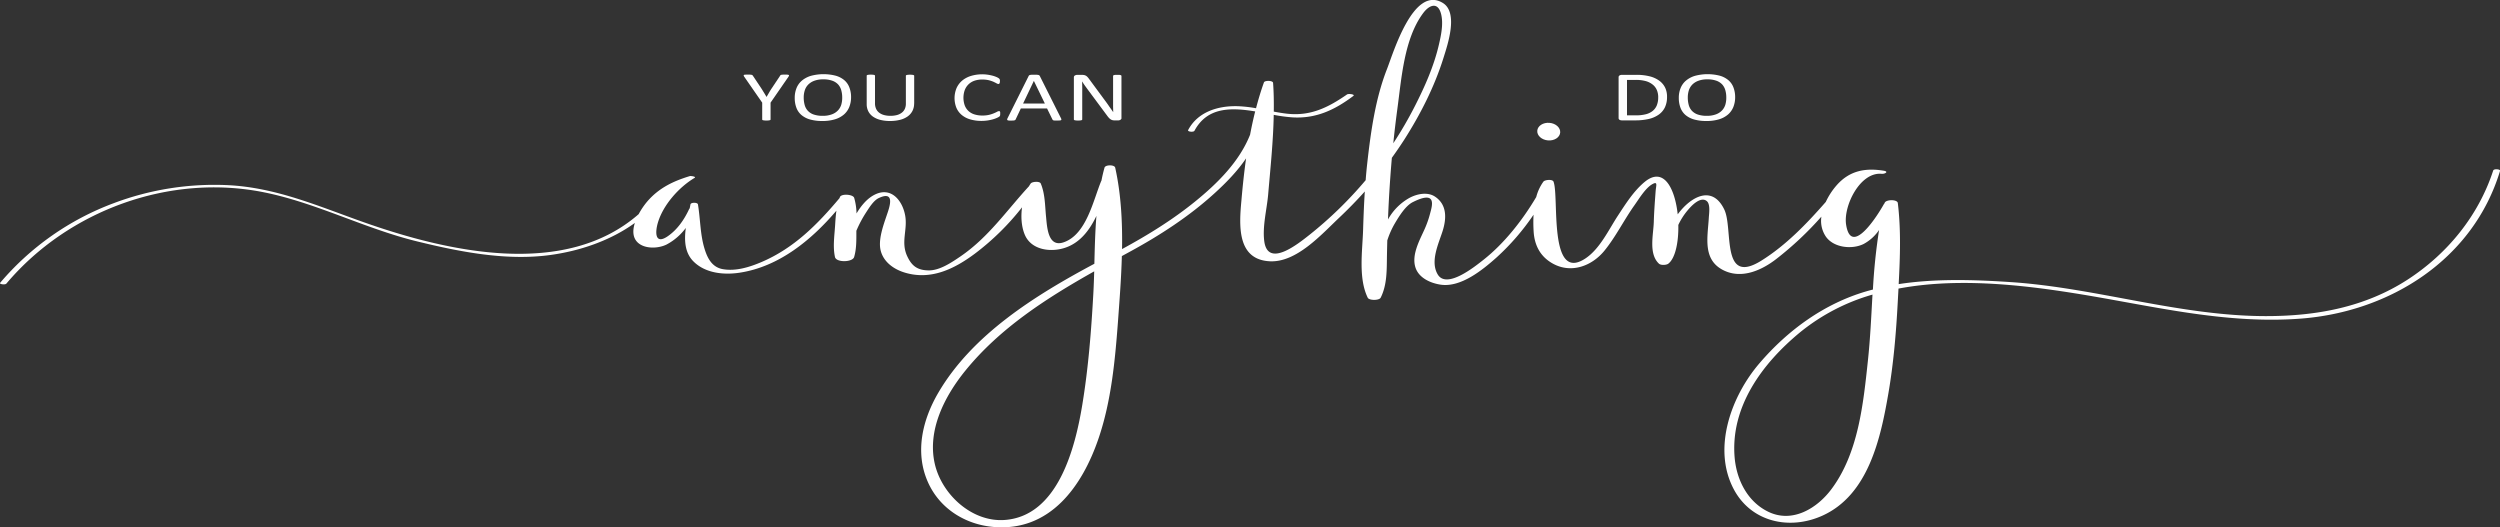 <svg id="Layer_1" data-name="Layer 1" xmlns="http://www.w3.org/2000/svg" viewBox="0 0 1622.31 342.18"><rect x="0" y="0" width="1622.31" height="342.18" fill="#333333" stroke="none"/><defs><style>.cls-1{fill:#fff;}</style></defs><path class="cls-1" d="M539,257.69v10.88a.44.44,0,0,1-.13.32.94.94,0,0,1-.44.22,7.59,7.59,0,0,1-.84.13,11.9,11.9,0,0,1-1.29.06,11.58,11.58,0,0,1-1.3-.06,8.25,8.25,0,0,1-.85-.13,1,1,0,0,1-.46-.22.47.47,0,0,1-.12-.32V257.69L522,241a2.82,2.82,0,0,1-.43-.82.39.39,0,0,1,.16-.46,1.93,1.93,0,0,1,.85-.2c.41,0,1-.05,1.66-.05s1.14,0,1.53.05a7.17,7.17,0,0,1,.93.12,1.26,1.26,0,0,1,.52.23,1.77,1.77,0,0,1,.33.38l5.65,8.48c.53.81,1,1.65,1.57,2.53l1.6,2.67h.07c.48-.87,1-1.73,1.49-2.59s1-1.7,1.55-2.54l5.69-8.53a1.05,1.05,0,0,1,.27-.39,1,1,0,0,1,.47-.24,5.56,5.56,0,0,1,.84-.12c.35,0,.81-.05,1.35-.05.76,0,1.36,0,1.79.06a2.18,2.18,0,0,1,.9.21.39.39,0,0,1,.17.46,2.66,2.66,0,0,1-.43.8Z" transform="translate(-38.96 -191.08)"/><path class="cls-1" d="M591.24,254.07a17,17,0,0,1-1.17,6.45,12.74,12.74,0,0,1-3.49,4.89,15.85,15.85,0,0,1-5.82,3.1,27.51,27.51,0,0,1-8.18,1.09,28.4,28.4,0,0,1-8-1,14.9,14.9,0,0,1-5.55-2.89,11.42,11.42,0,0,1-3.27-4.7,17.87,17.87,0,0,1-1.08-6.45,16.73,16.73,0,0,1,1.17-6.34,12.47,12.47,0,0,1,3.51-4.85,16.22,16.22,0,0,1,5.84-3.08,31.72,31.72,0,0,1,16-.1,15,15,0,0,1,5.58,2.86,11.5,11.5,0,0,1,3.31,4.65A17.23,17.23,0,0,1,591.24,254.07Zm-5.75.27a17,17,0,0,0-.61-4.67,9.43,9.43,0,0,0-2-3.74,9.56,9.56,0,0,0-3.83-2.47,17,17,0,0,0-5.93-.89,16,16,0,0,0-5.93,1,10.67,10.67,0,0,0-3.89,2.55,9.35,9.35,0,0,0-2.14,3.73,15,15,0,0,0-.65,4.48,18.11,18.11,0,0,0,.6,4.79,9.11,9.11,0,0,0,2,3.77,9.3,9.3,0,0,0,3.79,2.47,17.6,17.6,0,0,0,6,.88,16.35,16.35,0,0,0,6-1,10.37,10.37,0,0,0,3.91-2.59,9.54,9.54,0,0,0,2.11-3.78A16,16,0,0,0,585.49,254.34Z" transform="translate(-38.96 -191.08)"/><path class="cls-1" d="M632.16,258.26a10.38,10.38,0,0,1-1.09,4.8,10.12,10.12,0,0,1-3.11,3.57,14.61,14.61,0,0,1-4.93,2.21,26.37,26.37,0,0,1-6.6.76,25,25,0,0,1-6.15-.71,14.65,14.65,0,0,1-4.77-2.09,9.45,9.45,0,0,1-3.06-3.45,10.29,10.29,0,0,1-1.07-4.8V240.24a.47.47,0,0,1,.12-.32.86.86,0,0,1,.44-.21,5.73,5.73,0,0,1,.82-.14,11.8,11.8,0,0,1,1.33-.06,11.64,11.64,0,0,1,1.29.06,5.16,5.16,0,0,1,.84.14.91.91,0,0,1,.43.21.47.47,0,0,1,.12.32v17.84a8.47,8.47,0,0,0,.7,3.58,6.64,6.64,0,0,0,2,2.54,9,9,0,0,0,3.16,1.53,15.56,15.56,0,0,0,4.15.51,16.26,16.26,0,0,0,4.21-.5,8.78,8.78,0,0,0,3.13-1.51,6.5,6.5,0,0,0,2-2.48,8.14,8.14,0,0,0,.68-3.47v-18a.44.44,0,0,1,.13-.32.86.86,0,0,1,.44-.21,4.54,4.54,0,0,1,.84-.14,11.66,11.66,0,0,1,1.31-.06,11.25,11.25,0,0,1,1.27.06,4.27,4.27,0,0,1,.83.14,1,1,0,0,1,.44.21.45.45,0,0,1,.14.32v18Z" transform="translate(-38.96 -191.08)"/><path class="cls-1" d="M688,265a6,6,0,0,1,0,.64,2.12,2.12,0,0,1-.11.48,1.39,1.39,0,0,1-.2.36,2.4,2.4,0,0,1-.45.39,9.78,9.78,0,0,1-1.32.69,18.38,18.38,0,0,1-2.51.92,29.46,29.46,0,0,1-3.44.75,27.9,27.9,0,0,1-4.25.31,25,25,0,0,1-7.18-1,15.22,15.22,0,0,1-5.46-2.83,12.53,12.53,0,0,1-3.47-4.62,17,17,0,0,1,.09-12.87,13.76,13.76,0,0,1,3.68-4.87,16.43,16.43,0,0,1,5.67-3,25.53,25.53,0,0,1,10.74-.81,29.87,29.87,0,0,1,3.1.61,16.89,16.89,0,0,1,2.52.84,8.4,8.4,0,0,1,1.53.79,2.86,2.86,0,0,1,.56.47,1.31,1.31,0,0,1,.2.37,3,3,0,0,1,.13.52,4.58,4.58,0,0,1,0,.7,4.16,4.16,0,0,1-.07.78,1.5,1.5,0,0,1-.19.53.78.78,0,0,1-.3.32.83.83,0,0,1-.43.11,2.8,2.8,0,0,1-1.24-.45c-.52-.29-1.21-.62-2-1a22,22,0,0,0-3-1,18,18,0,0,0-4.3-.44,15.06,15.06,0,0,0-5,.78,10.49,10.49,0,0,0-3.82,2.32,10.38,10.38,0,0,0-2.46,3.73,15,15,0,0,0,0,10,9.56,9.56,0,0,0,2.41,3.6,10.15,10.15,0,0,0,3.86,2.19,16.8,16.8,0,0,0,5.17.74,18.61,18.61,0,0,0,4.27-.43,20.1,20.1,0,0,0,3.1-1c.86-.36,1.56-.68,2.12-1a3,3,0,0,1,1.3-.43.92.92,0,0,1,.38.07.49.49,0,0,1,.25.26,1.82,1.82,0,0,1,.14.53A5.36,5.36,0,0,1,688,265Z" transform="translate(-38.96 -191.08)"/><path class="cls-1" d="M727.44,267.77a2.22,2.22,0,0,1,.27.81.5.5,0,0,1-.23.47,2,2,0,0,1-.84.2c-.39,0-.91.05-1.56.05s-1.18,0-1.57,0a4.81,4.81,0,0,1-.88-.11.87.87,0,0,1-.44-.22,1.35,1.35,0,0,1-.27-.34l-3.51-7.18h-17l-3.35,7.09a.9.9,0,0,1-.25.35,1,1,0,0,1-.46.25,3.45,3.45,0,0,1-.85.15c-.37,0-.84.05-1.43.05s-1.11,0-1.5-.06a1.81,1.81,0,0,1-.82-.22.48.48,0,0,1-.22-.46,2.25,2.25,0,0,1,.26-.81l13.7-27.42a1.36,1.36,0,0,1,.34-.41,1.54,1.54,0,0,1,.6-.25,6,6,0,0,1,1-.12c.41,0,.93,0,1.56,0s1.23,0,1.67,0a6.79,6.79,0,0,1,1.08.12,1.68,1.68,0,0,1,.63.26,1.37,1.37,0,0,1,.34.42Zm-17.58-24.2h0l-7,14.71H717Z" transform="translate(-38.96 -191.08)"/><path class="cls-1" d="M766.75,267.54a1.4,1.4,0,0,1-.21.78,1.65,1.65,0,0,1-.56.52,2.32,2.32,0,0,1-.76.3,4.17,4.17,0,0,1-.85.09h-1.8a7.21,7.21,0,0,1-1.48-.13,3.77,3.77,0,0,1-1.21-.45,5.61,5.61,0,0,1-1.14-.9,12.48,12.48,0,0,1-1.22-1.46L745.06,249.5c-.65-.87-1.31-1.77-2-2.73s-1.28-1.87-1.84-2.77h-.07c.05,1.1.08,2.22.1,3.36s0,2.27,0,3.39v17.82a.48.48,0,0,1-.14.31.79.79,0,0,1-.45.22,5.42,5.42,0,0,1-.83.14,11.66,11.66,0,0,1-1.31.06,11.85,11.85,0,0,1-1.32-.06,4.9,4.9,0,0,1-.81-.14.83.83,0,0,1-.44-.22.47.47,0,0,1-.13-.31V241.33a1.37,1.37,0,0,1,.72-1.3,3.33,3.33,0,0,1,1.56-.38h2.67a9.83,9.83,0,0,1,1.58.11,3.92,3.92,0,0,1,1.14.38,4,4,0,0,1,1,.73,9.7,9.7,0,0,1,1,1.17l9.58,13,1.71,2.31c.55.75,1.08,1.49,1.58,2.23s1,1.44,1.51,2.15,1,1.42,1.48,2.13h0c0-1.2-.07-2.45-.08-3.75s0-2.55,0-3.75v-16a.41.41,0,0,1,.13-.3,1.16,1.16,0,0,1,.45-.24,3.76,3.76,0,0,1,.83-.15c.35,0,.8,0,1.35,0s.91,0,1.27,0a3.55,3.55,0,0,1,.83.15,1.19,1.19,0,0,1,.44.24.41.41,0,0,1,.13.3v27.23Z" transform="translate(-38.96 -191.08)"/><ellipse class="cls-1" cx="1044.04" cy="276.52" rx="5.72" ry="7.46" transform="translate(646.54 1104.23) rotate(-85.45)"/><path class="cls-1" d="M1656.85,301.76c-9.58,29.39-29.73,54.05-55.59,70.81-27.7,17.93-59.28,23.66-91.84,23.64-56,0-109.89-18.34-165.56-22.06-23.6-1.57-48.85-2.39-72.8,1.3.93-17.53,1.55-35.24-.56-52.6-.31-2.56-8-2.36-8.57,0a1.33,1.33,0,0,1,0,.19.87.87,0,0,0-.36.31c-4,7.25-21.37,34.93-24.64,13.42-1.82-12,9-34.17,23.06-32.9,2.17.19,4.87-1.42,1.37-2-12-1.95-22.16-.06-30.5,9.37a45.59,45.59,0,0,0-7.1,10.87c-12.4,14.16-25.82,28.13-41.82,38.11-26.55,16.55-18.06-20.77-24.06-33.2-7.89-16.36-22-8.06-30.21,3.15-1.8-16.67-9-31.35-21.49-21-7.11,5.92-12.26,14.15-17.29,21.8-6,9.15-11.62,21.41-20.93,27.7-24.44,16.5-17.09-40.12-20.89-49.73-.68-1.7-5.64-1.21-6.55,0a29.87,29.87,0,0,0-4.66,10c-9,15.18-20.76,30.08-34.12,40.63-5.57,4.4-23.94,19.28-29.77,9.66-5.13-8.47.6-20.14,3.16-28.3,2.49-7.92,3-17-5-22.28-4.82-3.19-11.58-1.77-16.34.73a35.78,35.78,0,0,0-14.12,14.12c.14-3.78.3-7.55.5-11.32q.76-14.37,2-28.69,4.26-5.9,8.19-12c10.43-16.38,19.51-34.27,25.31-52.84,2.71-8.65,9.81-29.37-.42-35.65-19.07-11.69-32.09,32.3-36.24,42.9-7.59,19.35-10.52,40.79-12.83,61.3-.4,3.59-.74,7.2-1,10.8a256.22,256.22,0,0,1-36.41,35.43c-7.59,6-27.21,21.79-29.42,4-1.2-9.73,1.73-20.56,2.56-30.27,1.49-17.35,3.28-34.37,3.61-51.55a102.08,102.08,0,0,0,12.33,1.65c15.26.85,27.32-4.89,39.31-13.9,1.41-1.06-3.06-1.64-4.06-1-12.22,8.46-23.76,14.29-39.21,12.47-2.8-.33-5.57-.8-8.34-1.32.08-6.18,0-12.39-.46-18.64-.11-1.64-5.45-1.69-5.93-.32-2,5.56-3.66,11.15-5.13,16.77a83.59,83.59,0,0,0-11.93-1.33c-12.68-.36-25.88,3.64-32.13,15.49-.58,1.1,3.53,1.53,4.11.45,8.36-15.54,23.85-15.1,39.4-12.55-1.26,5-2.35,10.05-3.31,15.11C843.21,296,829,310.08,814.6,321.77c-14.77,12-30.87,21.9-47.51,30.94.28-18-.69-35.95-4.45-52.84-.45-2-6.38-1.95-6.93,0-.79,2.8-1.45,5.63-2,8.47a.62.62,0,0,0-.14.19c-5.19,12.47-9.55,34.72-24.39,39.79-10.18,3.48-10.73-9.74-11.41-16.59-.72-7.28-.59-14.74-3.43-21.55-.69-1.66-5.67-1.27-6.54,0-.4.56-.77,1.16-1.13,1.78-14.59,15.85-26.18,33-44.31,45.43-5.72,3.91-13.51,9.22-20.72,9.16-7.45-.07-11.1-3-14-9.29-4.23-9.15.38-17.05-1.29-26.32-1.77-9.77-9-18.59-19.31-13.77-5,2.33-9.05,7-12.26,12.42a39.84,39.84,0,0,0-1.51-10.09c-.7-2.36-8.39-2.9-9.29-.5-.08.21-.14.42-.22.63-14.38,17.14-29.61,32.49-50.57,41.46-7.7,3.29-16.7,6.14-25.18,4.65-7-1.24-10-7.13-11.86-13.26-2.85-9.24-2.69-19.28-4.28-28.76-.23-1.4-4.59-1.4-4.85,0-.15.85-.33,1.74-.52,2.64a.86.86,0,0,0-.32.34C483,333.57,478.6,340,472.3,344.37c-8.18,5.63-8.36-2.15-6.45-8.69,3.38-11.54,13.61-23.07,23.79-29.13,1.47-.88-2.46-1.38-3-1.21-10.88,3.3-20.19,7.76-27.73,16.57a47.17,47.17,0,0,0-5.49,8.12c-47.82,41.81-123.78,24.55-178.52,5.22-29-10.25-56.57-22.42-87.74-24a185.56,185.56,0,0,0-74.28,11.63A178.25,178.25,0,0,0,39,374.67c-.66.78,3.27,1.44,4.1.45,40.2-47.64,106.24-71.7,167.61-59.15,33.88,6.92,65.14,23.49,98.8,31.73,27.61,6.77,57.76,12.74,86.25,8.9,19.39-2.61,39.14-9.27,55.17-20.85-1.47,4.65-1.53,9.31,1.68,12.52,4.54,4.53,13.55,4.17,18.92,1.48A37.1,37.1,0,0,0,484,339c-1.07,7.95-.71,16,4.89,21.65,7.66,7.76,19.69,8.93,29.84,7.42,25.51-3.81,46.56-21,63-40.27-.44,3.06-.64,6.16-.84,9.4-.43,6.81-1.55,14-.1,20.66.81,3.7,11.42,3.47,12.44,0,1.6-5.44,1.44-11.29,1.44-17a76.72,76.72,0,0,1,6.22-11.77c2-3.07,4.92-7.89,8.31-9.48,11.4-5.35,6.55,7.09,5.24,11-2.25,6.68-5.71,16-4,23,1.87,7.59,8.68,12.32,15.86,14.43,16.82,5,32-2.46,45.25-12.33a164.84,164.84,0,0,0,30.64-30.1c-.86,6.32-.36,12.87,1.85,17.95,3.45,7.94,12.29,10.47,20.33,9.56,13-1.47,20.8-10.84,26.09-21.93-.84,10.3-1.08,20.71-1.34,31.05-38.22,20.41-78.89,45.69-101.12,83.44-10.47,17.78-15.58,39.07-6.75,58.57,7.63,16.88,24,27.11,42.15,28.76,36.83,3.34,57.93-26.31,68.55-57.75,8.15-24.1,10.59-50.11,12.48-75.31,1-13.82,2.15-28.23,2.53-42.69l5-2.73c19.62-10.66,38.67-23,55.22-38.09,7.33-6.66,14.68-14.17,20.4-22.6-1.25,8.89-2.21,17.87-3,27-1.46,15.9-3.29,38.77,18.49,39.8,17.28.81,33.42-17.41,44.83-28.18q8.72-8.22,16.72-17.13c-.53,8.31-.85,16.64-1.11,25-.44,13.78-3.16,31.21,3,43.93.93,1.92,7.47,1.87,8.41,0,4.29-8.52,3.91-18.31,4.08-27.69q.09-4.73.21-9.47a54.3,54.3,0,0,1,5-11.21c2.66-4.48,6.81-11.27,11.56-13.65,16.1-8.08,12.46,2.67,11.19,7.48a64.69,64.69,0,0,1-3.85,10.74c-3.18,7-8.14,16.1-5.67,24.07,2.13,6.91,9.85,10.33,16.49,11.29,13.08,1.88,27.13-9.59,36.18-17.66a153.65,153.65,0,0,0,24-27.74,96.77,96.77,0,0,0,.07,10.94c.55,9,4.38,16.3,12.46,20.78,12,6.64,25.43,1.57,33.6-8.53,7.34-9.07,12.61-19.84,19.37-29.35,2.93-4.11,7.17-11.27,11.73-13.74,3.57-1.94,2.27,1,2,4.65-.49,6.72-1,13.24-1.19,20-.26,8.25-3.46,20.65,3.33,27,1.24,1.16,4.84,1,6.12,0,4.56-3.53,6.7-14.09,6.47-25.13a42.74,42.74,0,0,1,6.19-9.65c2.09-2.47,8.19-9.19,12.26-5.82,2.47,2,1.48,8.1,1.33,10.81-.75,12.82-4.32,27.67,10.12,34.37,11.65,5.4,24.34-.39,33.65-7.59a215.31,215.31,0,0,0,29.29-27.5,18.2,18.2,0,0,0,2.89,12.95c5.06,7.26,17,8.53,24.54,4.78a28.32,28.32,0,0,0,10-9.06,379.76,379.76,0,0,0-4,38.65c-1.37.35-2.74.71-4.09,1.1-27.49,8-51.12,25.22-69.62,46.84-18.17,21.24-30.7,55.12-16.55,81.7,11.32,21.28,36.18,26.7,57.47,17.09,29.8-13.45,37.76-50,42.77-79,3.4-19.69,5.06-39.49,6.13-59.42.16-3,.33-6,.49-8.94,37.19-7,77.69-2.78,114,3,49.12,7.79,97,20.33,147.16,16.48,57.91-4.45,111.85-38.43,129.22-95.91C1661.54,300.84,1657.29,300.41,1656.85,301.76ZM748.46,381.43c-1.34,24.2-3.22,48.27-7.15,72.2-4.57,27.77-15.68,72.5-50.54,74.88-21.15,1.44-40.71-16.6-45.22-36.52-4.95-21.85,6.46-43.87,19.85-60.38,22.39-27.6,52.73-47.08,83.62-64.45C748.88,371.94,748.72,376.71,748.46,381.43ZM945.74,261.77c2.71-19.91,4.38-45.6,16.73-62.15,4-5.42,9.68-7.59,11.7.77,1.47,6.11,0,13.26-1.38,19.25-3.19,14.05-9.17,27.53-15.69,40.32a251.27,251.27,0,0,1-14,24.08Q944.24,272.9,945.74,261.77ZM1251.09,425.1c-3,28.12-6.2,60.16-23.77,83.53-9.36,12.45-25.2,22-40.68,14.64-13.54-6.46-20.64-20.5-22-34.91-3-33.14,17.84-61.27,42.09-81.36a132,132,0,0,1,47.33-24.74C1253.25,396.66,1252.6,411.06,1251.09,425.1Z" transform="translate(-38.96 -191.08)"/><path class="cls-1" d="M1120.74,254a15.56,15.56,0,0,1-1.36,6.7,12.35,12.35,0,0,1-4,4.74,18.52,18.52,0,0,1-6.4,2.82,38.19,38.19,0,0,1-9,.93h-8.65a2.8,2.8,0,0,1-1.38-.35,1.29,1.29,0,0,1-.64-1.24V241.24A1.29,1.29,0,0,1,1090,240a2.89,2.89,0,0,1,1.38-.35h9.25a34.82,34.82,0,0,1,9,1,17.9,17.9,0,0,1,6.14,2.85,12.23,12.23,0,0,1,3.76,4.51A13.56,13.56,0,0,1,1120.74,254Zm-5.72.16a12,12,0,0,0-.82-4.46,9.07,9.07,0,0,0-2.57-3.56,12.5,12.5,0,0,0-4.44-2.36,23.62,23.62,0,0,0-6.91-.84h-5.52v23h5.58a26.37,26.37,0,0,0,6.6-.71,11.64,11.64,0,0,0,4.48-2.17,9,9,0,0,0,2.7-3.66A13.68,13.68,0,0,0,1115,254.13Z" transform="translate(-38.96 -191.08)"/><path class="cls-1" d="M1164.94,254.07a17,17,0,0,1-1.17,6.45,12.74,12.74,0,0,1-3.49,4.89,15.85,15.85,0,0,1-5.82,3.1,27.51,27.51,0,0,1-8.18,1.09,28.4,28.4,0,0,1-8-1,15,15,0,0,1-5.56-2.89,11.49,11.49,0,0,1-3.26-4.7,17.87,17.87,0,0,1-1.08-6.45,16.54,16.54,0,0,1,1.17-6.34,12.47,12.47,0,0,1,3.51-4.85,16.14,16.14,0,0,1,5.84-3.08,31.72,31.72,0,0,1,16-.1,14.9,14.9,0,0,1,5.57,2.86,11.43,11.43,0,0,1,3.32,4.65A17.44,17.44,0,0,1,1164.94,254.07Zm-5.75.27a17,17,0,0,0-.61-4.67,9.43,9.43,0,0,0-2-3.74,9.63,9.63,0,0,0-3.83-2.47,17,17,0,0,0-5.93-.89,16,16,0,0,0-5.93,1,10.58,10.58,0,0,0-3.89,2.55,9.49,9.49,0,0,0-2.15,3.73,15.36,15.36,0,0,0-.64,4.48,18.54,18.54,0,0,0,.59,4.79,9.23,9.23,0,0,0,2,3.77,9.41,9.41,0,0,0,3.8,2.47,17.6,17.6,0,0,0,6,.88,16.38,16.38,0,0,0,6-1,10.37,10.37,0,0,0,3.91-2.59,9.54,9.54,0,0,0,2.11-3.78A16,16,0,0,0,1159.19,254.34Z" transform="translate(-38.96 -191.08)"/></svg>